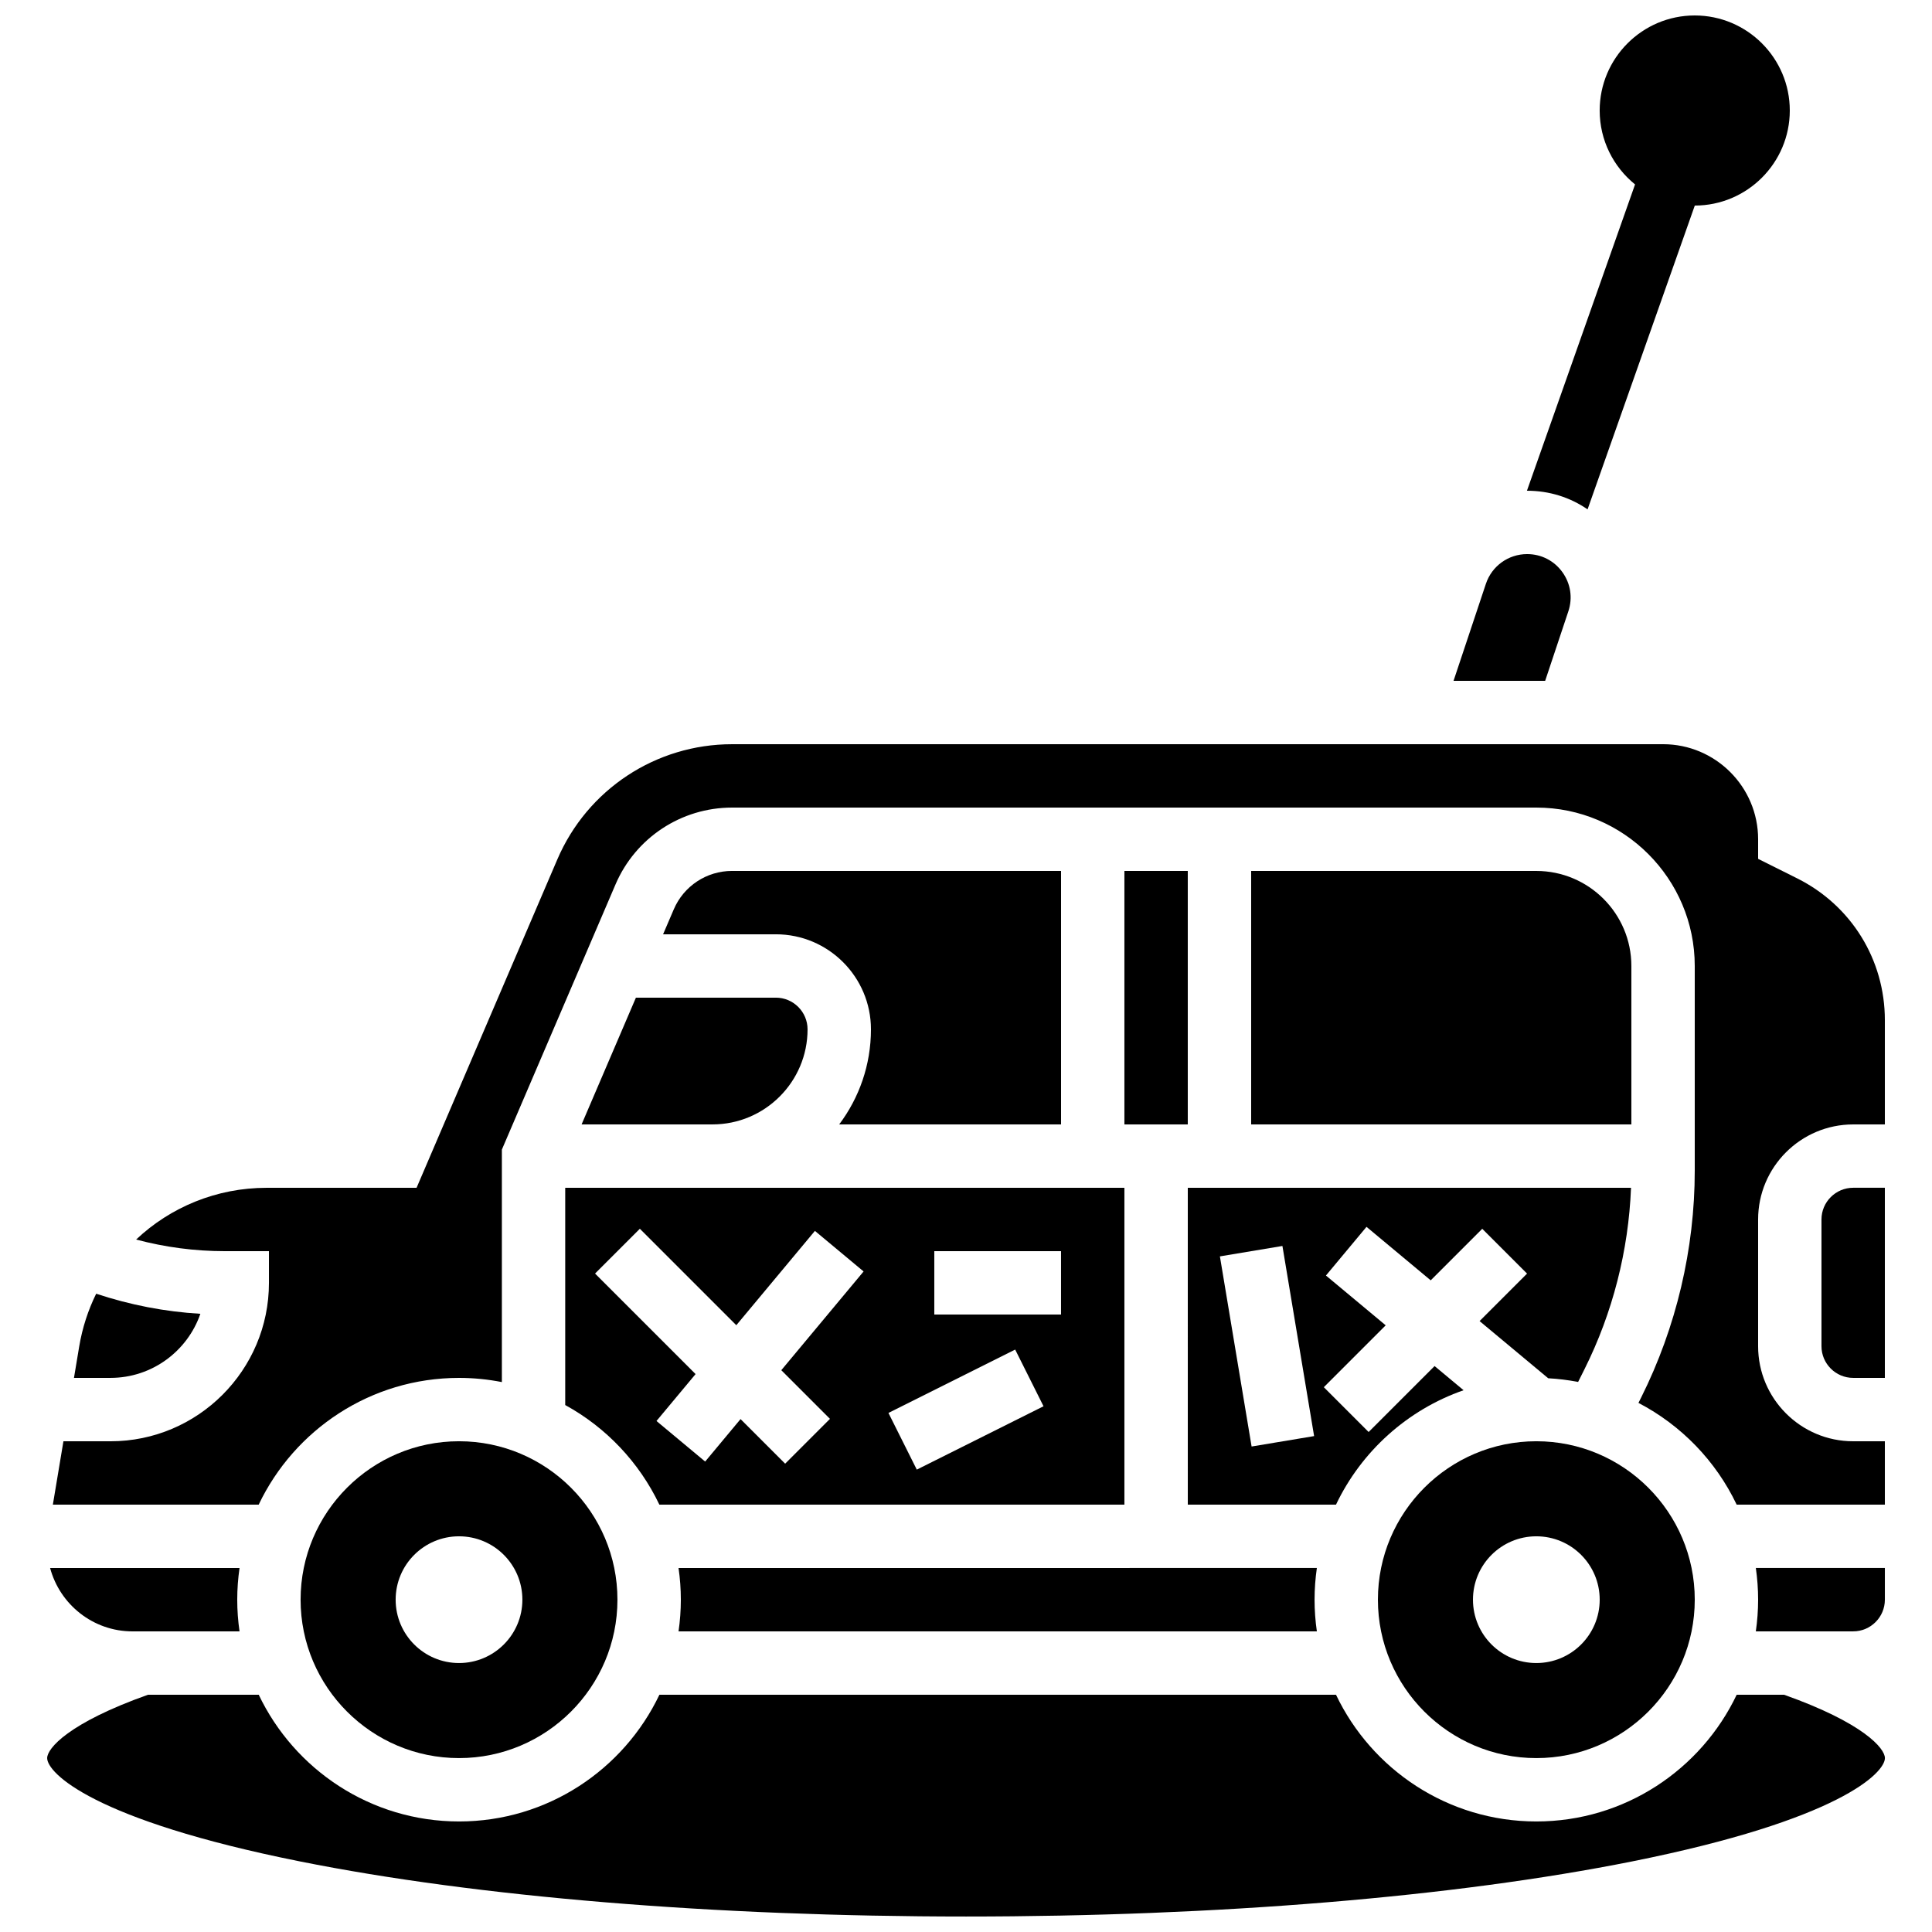 <?xml version="1.0" encoding="UTF-8"?>
<!-- Uploaded to: ICON Repo, www.iconrepo.com, Generator: ICON Repo Mixer Tools -->
<svg width="800px" height="800px" version="1.1" viewBox="144 144 512 512" xmlns="http://www.w3.org/2000/svg">
 <defs>
  <clipPath id="b">
   <path d="m156 593h488v58.902h-488z"/>
  </clipPath>
  <clipPath id="a">
   <path d="m548 148.09h71v130.91h-71z"/>
  </clipPath>
 </defs>
 <path d="m293.79 516.35c10.84 5.938 19.613 15.195 24.949 26.395l123.24 0.004v-83.969h-148.19zm97.809-40.777h33.586v16.793h-33.586zm21.434 26.078 7.512 15.02-33.586 16.793-7.512-15.02zm-99.465-32.016 25.559 25.559 20.832-24.996 12.902 10.75-21.809 26.168 12.898 12.898-11.875 11.875-11.82-11.82-9.379 11.258-12.902-10.75 10.359-12.43-26.641-26.641z"/>
 <path d="m559.63 306c1.184-3.555 0.609-7.336-1.582-10.379-2.191-3.039-5.598-4.781-9.344-4.781-4.965 0-9.355 3.164-10.926 7.875l-8.574 25.711h24.281z"/>
 <path d="m509.16 567.93c0 23.148 18.836 41.984 41.984 41.984s41.984-18.836 41.984-41.984c0-23.148-18.836-41.984-41.984-41.984s-41.984 18.836-41.984 41.984zm58.777 0c0 9.273-7.519 16.793-16.793 16.793s-16.793-7.519-16.793-16.793c0-9.273 7.519-16.793 16.793-16.793 9.277 0 16.793 7.519 16.793 16.793z"/>
 <path d="m197.1 492.17c-9.422-0.555-18.66-2.352-27.613-5.324-2.129 4.332-3.672 9.035-4.504 14.023l-1.379 8.285h9.68c11.016 0 20.406-7.109 23.816-16.984z"/>
 <path d="m551.14 374.81h-75.57v67.176h100.76v-41.984c0-13.891-11.301-25.191-25.191-25.191z"/>
 <path d="m298.13 441.98h34.691c13.891 0 25.191-11.301 25.191-25.191 0-4.629-3.766-8.398-8.398-8.398h-37.09z"/>
 <g clip-path="url(#b)">
  <path d="m616.77 593.12h-12.527c-9.449 19.84-29.695 33.586-53.094 33.586-23.398 0-43.645-13.746-53.094-33.586h-179.3c-9.449 19.84-29.695 33.586-53.094 33.586-23.398 0-43.645-13.746-53.094-33.586h-29.328c-21.102 7.488-26.738 14.23-26.738 16.793 0 3.891 12.043 16.395 67.031 27.391 47.051 9.414 109.72 14.594 176.48 14.594 66.75 0 129.43-5.184 176.48-14.594 54.988-10.996 67.031-23.5 67.031-27.391 0-2.562-5.641-9.305-26.742-16.793z"/>
 </g>
 <path d="m157.28 559.54c2.582 9.652 11.379 16.793 21.832 16.793h28.367c-0.395-2.742-0.609-5.547-0.609-8.398 0-2.852 0.215-5.652 0.609-8.398z"/>
 <path d="m425.19 441.98v-67.176h-87.195c-6.727 0-12.785 3.996-15.434 10.176l-2.836 6.617h29.895c13.891 0 25.191 11.301 25.191 25.191 0 9.445-3.137 18.168-8.418 25.191z"/>
 <path d="m609.92 567.93c0 2.852-0.215 5.652-0.609 8.398h25.801c4.629 0 8.398-3.766 8.398-8.398v-8.398h-34.195c0.391 2.746 0.605 5.547 0.605 8.398z"/>
 <path d="m223.66 567.93c0 23.148 18.836 41.984 41.984 41.984 23.148 0 41.984-18.836 41.984-41.984 0-23.148-18.836-41.984-41.984-41.984-23.148 0-41.984 18.836-41.984 41.984zm58.777 0c0 9.273-7.519 16.793-16.793 16.793-9.273 0-16.793-7.519-16.793-16.793 0-9.273 7.519-16.793 16.793-16.793 9.277 0 16.793 7.519 16.793 16.793z"/>
 <path d="m626.71 467.17v33.586c0 4.629 3.766 8.398 8.398 8.398h8.398v-50.383h-8.398c-4.629 0.004-8.398 3.769-8.398 8.398z"/>
 <path d="m620.3 376.79-10.379-5.188v-5.191c0-13.891-11.301-25.191-25.191-25.191l-246.73 0.004c-20.184 0-38.359 11.984-46.305 30.535l-37.301 87.02h-39.711c-13.328 0-25.539 5.152-34.609 13.711 7.641 2.031 15.5 3.082 23.488 3.082h11.711v8.398c0 23.148-18.836 41.984-41.984 41.984l-12.48-0.004-2.801 16.793h54.547c9.449-19.84 29.695-33.586 53.094-33.586 3.883 0 7.676 0.387 11.352 1.109v-61.613l30.121-70.285c5.305-12.363 17.422-20.352 30.879-20.352h213.14c23.148 0 41.984 18.836 41.984 41.984v54.234c0 20.746-4.906 41.523-14.184 60.082l-0.734 1.469c11.336 5.906 20.52 15.391 26.027 26.961h39.273v-16.793h-8.398c-13.891 0-25.191-11.301-25.191-25.191v-33.586c0-13.891 11.301-25.191 25.191-25.191h8.398v-27.641c0-16.008-8.895-30.395-23.211-37.555z"/>
 <path d="m458.78 542.75h39.27c6.723-14.117 18.914-25.137 33.816-30.324l-7.688-6.406-17.477 17.477-11.875-11.875 16.398-16.398-15.836-13.195 10.75-12.902 17.012 14.176 13.66-13.66 11.875 11.875-12.582 12.582 18.184 15.152c2.695 0.145 5.34 0.48 7.93 0.977l1.707-3.414c7.441-14.883 11.656-31.398 12.312-48.031h-117.46zm25.074-68.555 8.398 50.383-16.566 2.762-8.398-50.383z"/>
 <path d="m324.43 567.93c0 2.852-0.215 5.652-0.609 8.398h169.16c-0.395-2.742-0.609-5.547-0.609-8.398 0-2.852 0.215-5.652 0.609-8.398l-169.16 0.004c0.395 2.742 0.609 5.543 0.609 8.395z"/>
 <path d="m441.98 374.81h16.793v67.176h-16.793z"/>
 <g clip-path="url(#a)">
  <path d="m548.7 274.05c5.867 0 11.391 1.746 16.023 4.941l28.414-80.512c13.883-0.012 25.176-11.309 25.176-25.191 0-13.891-11.301-25.191-25.191-25.191s-25.191 11.301-25.191 25.191c0 7.902 3.66 14.965 9.375 19.586l-28.652 81.176h0.047z"/>
 </g>
</svg>